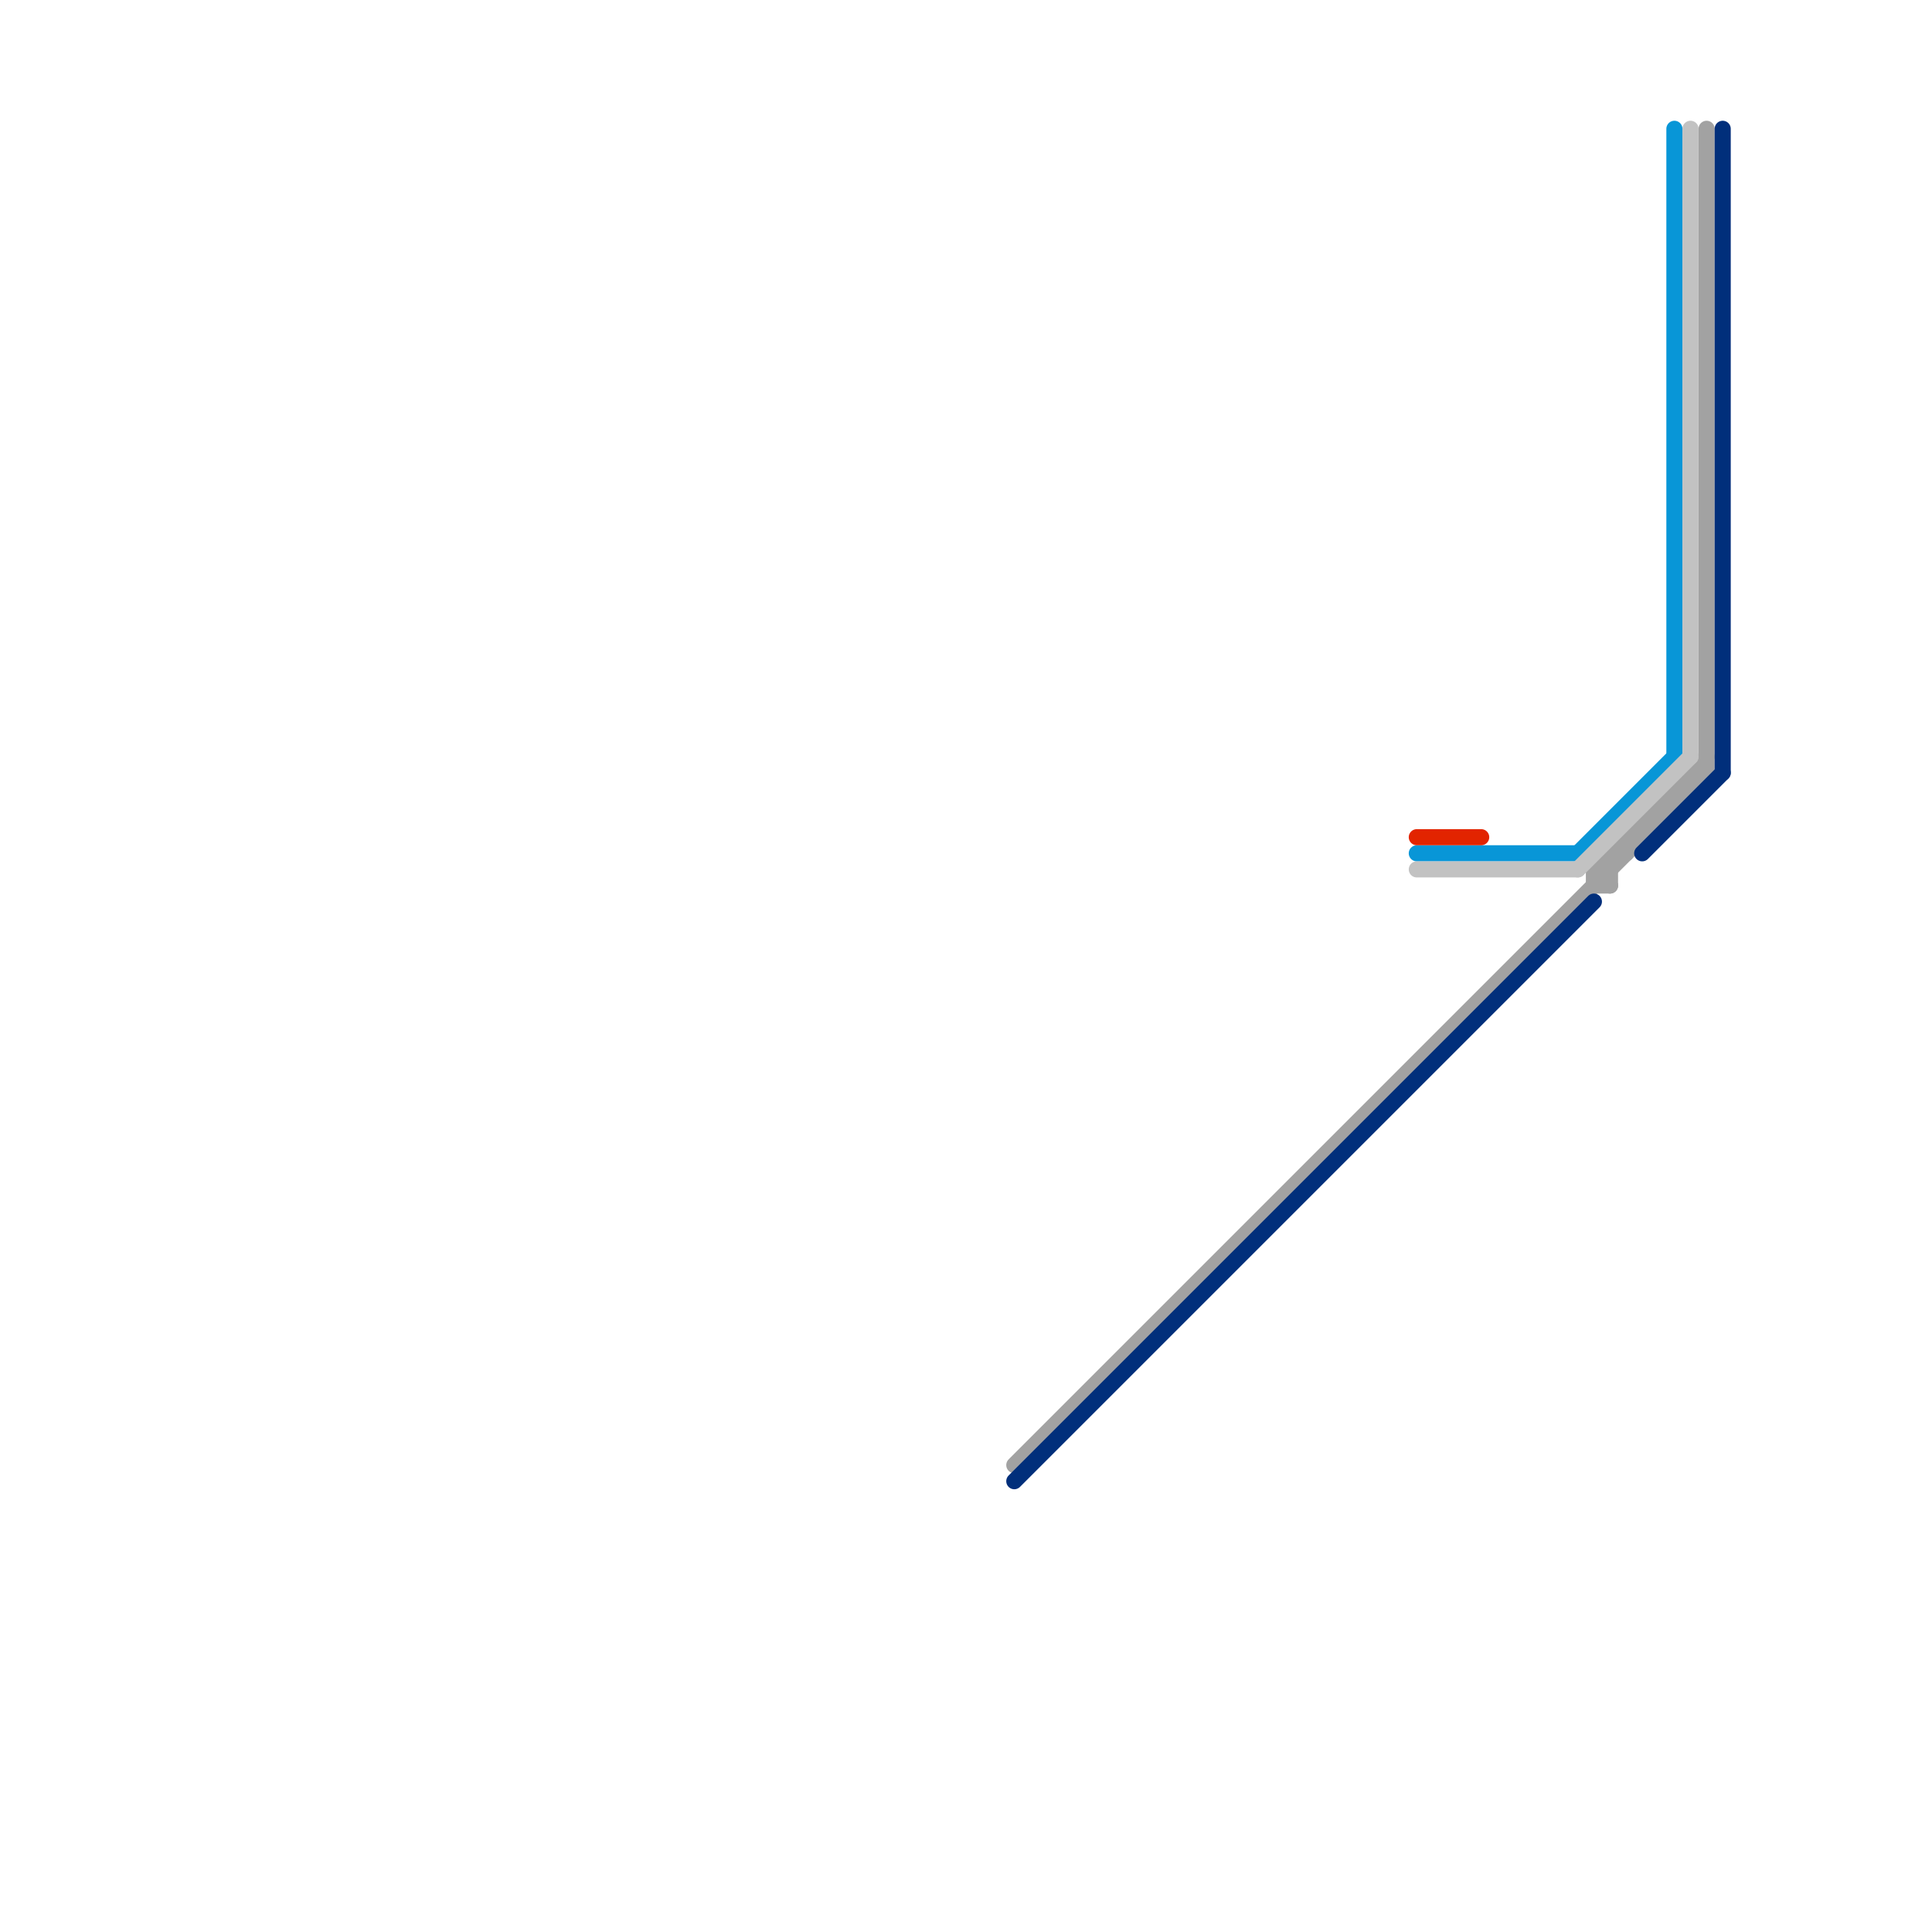 
<svg version="1.1" xmlns="http://www.w3.org/2000/svg" viewBox="0 0 120 120">
<style>text { font: 1px Helvetica; font-weight: 600; white-space: pre; dominant-baseline: central; } line { stroke-width: 1; fill: none; stroke-linecap: round; stroke-linejoin: round; } .c0 { stroke: #0896d7 } .c1 { stroke: #a2a2a2 } .c2 { stroke: #c2c2c2 } .c3 { stroke: #012f7b } .c4 { stroke: #e22400 } .w1 { stroke-width: 1; }</style><defs></defs><line class="c0 " x1="104" y1="8" x2="104" y2="47"/><line class="c0 " x1="88" y1="53" x2="98" y2="53"/><line class="c0 " x1="98" y1="53" x2="104" y2="47"/><line class="c1 " x1="99" y1="54" x2="106" y2="47"/><line class="c1 " x1="105" y1="48" x2="106" y2="48"/><line class="c1 " x1="63" y1="91" x2="106" y2="48"/><line class="c1 " x1="100" y1="53" x2="101" y2="53"/><line class="c1 " x1="106" y1="8" x2="106" y2="48"/><line class="c1 " x1="102" y1="51" x2="103" y2="51"/><line class="c1 " x1="99" y1="54" x2="100" y2="55"/><line class="c1 " x1="101" y1="52" x2="102" y2="52"/><line class="c1 " x1="105" y1="48" x2="105" y2="49"/><line class="c1 " x1="102" y1="51" x2="102" y2="52"/><line class="c1 " x1="101" y1="52" x2="101" y2="53"/><line class="c1 " x1="104" y1="49" x2="105" y2="49"/><line class="c1 " x1="104" y1="49" x2="104" y2="50"/><line class="c1 " x1="103" y1="50" x2="103" y2="51"/><line class="c1 " x1="103" y1="50" x2="104" y2="50"/><line class="c1 " x1="99" y1="54" x2="99" y2="55"/><line class="c1 " x1="99" y1="54" x2="100" y2="54"/><line class="c1 " x1="100" y1="53" x2="100" y2="55"/><line class="c1 " x1="99" y1="55" x2="100" y2="55"/><line class="c2 " x1="98" y1="54" x2="105" y2="47"/><line class="c2 " x1="88" y1="54" x2="98" y2="54"/><line class="c2 " x1="105" y1="8" x2="105" y2="47"/><line class="c3 " x1="102" y1="53" x2="107" y2="48"/><line class="c3 " x1="63" y1="92" x2="99" y2="56"/><line class="c3 " x1="107" y1="8" x2="107" y2="48"/><line class="c4 " x1="88" y1="52" x2="92" y2="52"/>
</svg>
